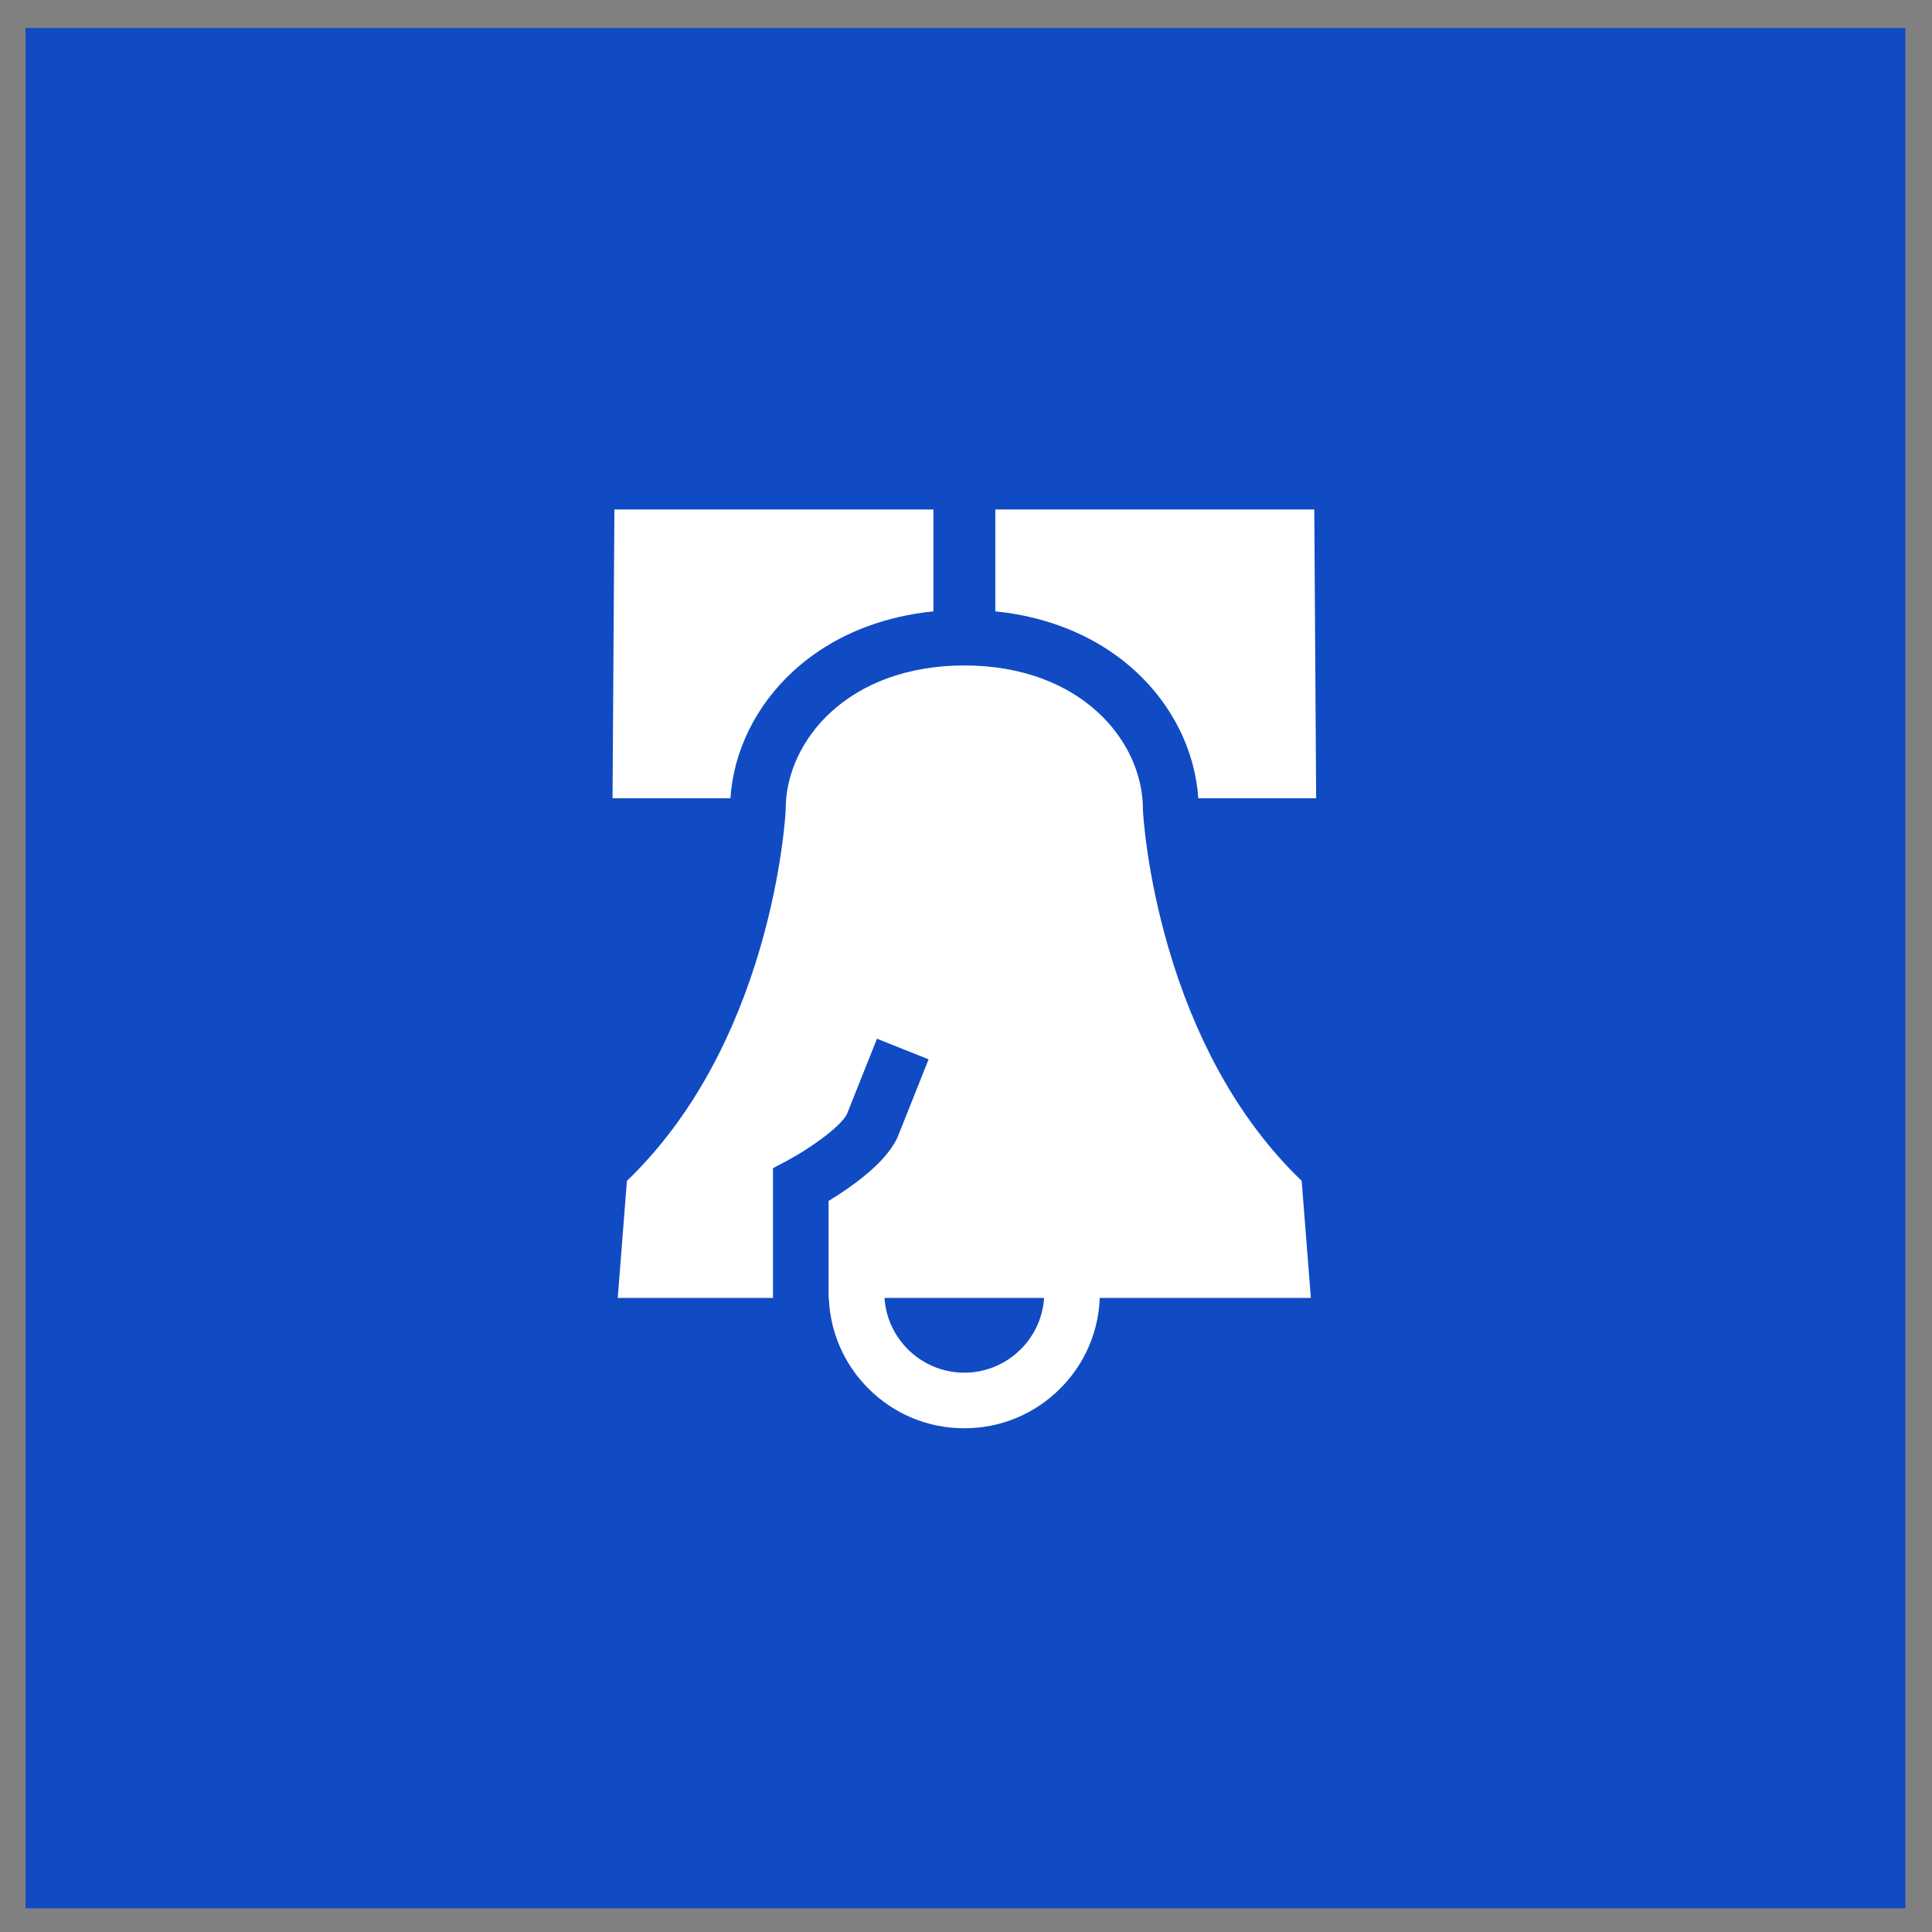 <?xml version="1.0" encoding="UTF-8" standalone="no"?>
<!DOCTYPE svg PUBLIC "-//W3C//DTD SVG 1.1//EN" "http://www.w3.org/Graphics/SVG/1.1/DTD/svg11.dtd">
<svg width="100%" height="100%" viewBox="0 0 1000 1000" version="1.1" xmlns="http://www.w3.org/2000/svg" xmlns:xlink="http://www.w3.org/1999/xlink" xml:space="preserve" xmlns:serif="http://www.serif.com/" style="fill-rule:evenodd;clip-rule:evenodd;stroke-linejoin:round;stroke-miterlimit:2;">
    <rect x="0" y="0" width="1000" height="1000" fill="#808080" stroke="none"/>
    <g transform="matrix(1,0,0,1,0,-8817.22)">
        <g id="square" transform="matrix(1.011,0,0,1.044,-9189.08,4041.65)">
            <rect x="9088" y="4575" width="989" height="958" style="fill:none;"/>
            <g transform="matrix(6.001,0,0,5.813,-47795,-24450.3)">
                <g transform="matrix(-1.333,0,0,1.333,9928.75,4808.71)">
                    <rect x="215.376" y="140.079" width="120.309" height="120.309" style="fill:rgb(16,75,196);"/>
                </g>
                <g transform="matrix(1,0,0,1,-0,0.001)">
                    <g transform="matrix(1.333,0,0,1.333,9531.52,5061.13)">
                        <path d="M0,-18.477L20.416,-18.477L20.416,-11.957C18.921,-11.806 17.499,-11.482 16.169,-10.988C14.372,-10.319 12.78,-9.355 11.438,-8.122C9.06,-5.938 7.623,-3.012 7.426,0L-0.119,0L0,-18.477Z" style="fill:white;fill-rule:nonzero;"/>
                    </g>
                    <g transform="matrix(1.333,0,0,1.333,9591.23,5061.13)">
                        <path d="M0,-18.477L0.119,0L-7.426,0C-7.623,-3.012 -9.06,-5.938 -11.438,-8.122C-12.78,-9.355 -14.372,-10.319 -16.169,-10.988C-17.499,-11.482 -18.921,-11.806 -20.416,-11.957L-20.416,-18.477L0,-18.477Z" style="fill:white;fill-rule:nonzero;"/>
                    </g>
                    <g transform="matrix(1.333,0,0,1.333,9568.18,5060.92)">
                        <path d="M0,32.131C-0.094,33.553 -0.77,34.819 -1.793,35.689C-2.687,36.451 -3.845,36.911 -5.108,36.911C-6.372,36.911 -7.529,36.451 -8.423,35.689C-9.445,34.819 -10.123,33.553 -10.216,32.131L0,32.131ZM-17.353,32.131L-17.353,24.897L-17.352,23.827L-16.408,23.325C-15.17,22.667 -13.148,21.299 -12.633,20.4L-10.697,15.544L-7.392,16.862L-9.396,21.887L-9.433,21.961C-9.962,22.996 -11.008,24.046 -12.632,25.171C-13.053,25.463 -13.456,25.718 -13.794,25.924L-13.794,32.131L-13.778,32.131C-13.73,33.386 -13.418,34.594 -12.866,35.689C-12.454,36.507 -11.91,37.262 -11.244,37.928C-9.605,39.567 -7.426,40.469 -5.108,40.469C-2.79,40.469 -0.611,39.567 1.028,37.928C1.694,37.262 2.239,36.507 2.65,35.689C3.202,34.594 3.515,33.386 3.563,32.131L17.072,32.131L16.485,24.638C14.422,22.659 12.617,20.261 11.115,17.499C9.828,15.132 8.758,12.494 7.936,9.656C6.539,4.839 6.335,1.118 6.327,0.963L6.325,0.917L6.325,0.871C6.325,-1.394 5.273,-3.659 3.44,-5.343C2.439,-6.263 1.239,-6.986 -0.125,-7.494C-1.63,-8.054 -3.307,-8.338 -5.108,-8.338C-6.909,-8.338 -8.586,-8.054 -10.091,-7.494C-11.455,-6.986 -12.654,-6.263 -13.656,-5.343C-15.489,-3.659 -16.541,-1.394 -16.541,0.871L-16.541,0.917L-16.543,0.963C-16.551,1.118 -16.755,4.839 -18.151,9.656C-18.974,12.494 -20.043,15.132 -21.331,17.499C-22.833,20.261 -24.638,22.659 -26.701,24.638L-27.288,32.131L-17.353,32.131Z" style="fill:white;fill-rule:nonzero;"/>
                    </g>
                </g>
            </g>
        </g>
    </g>
</svg>
